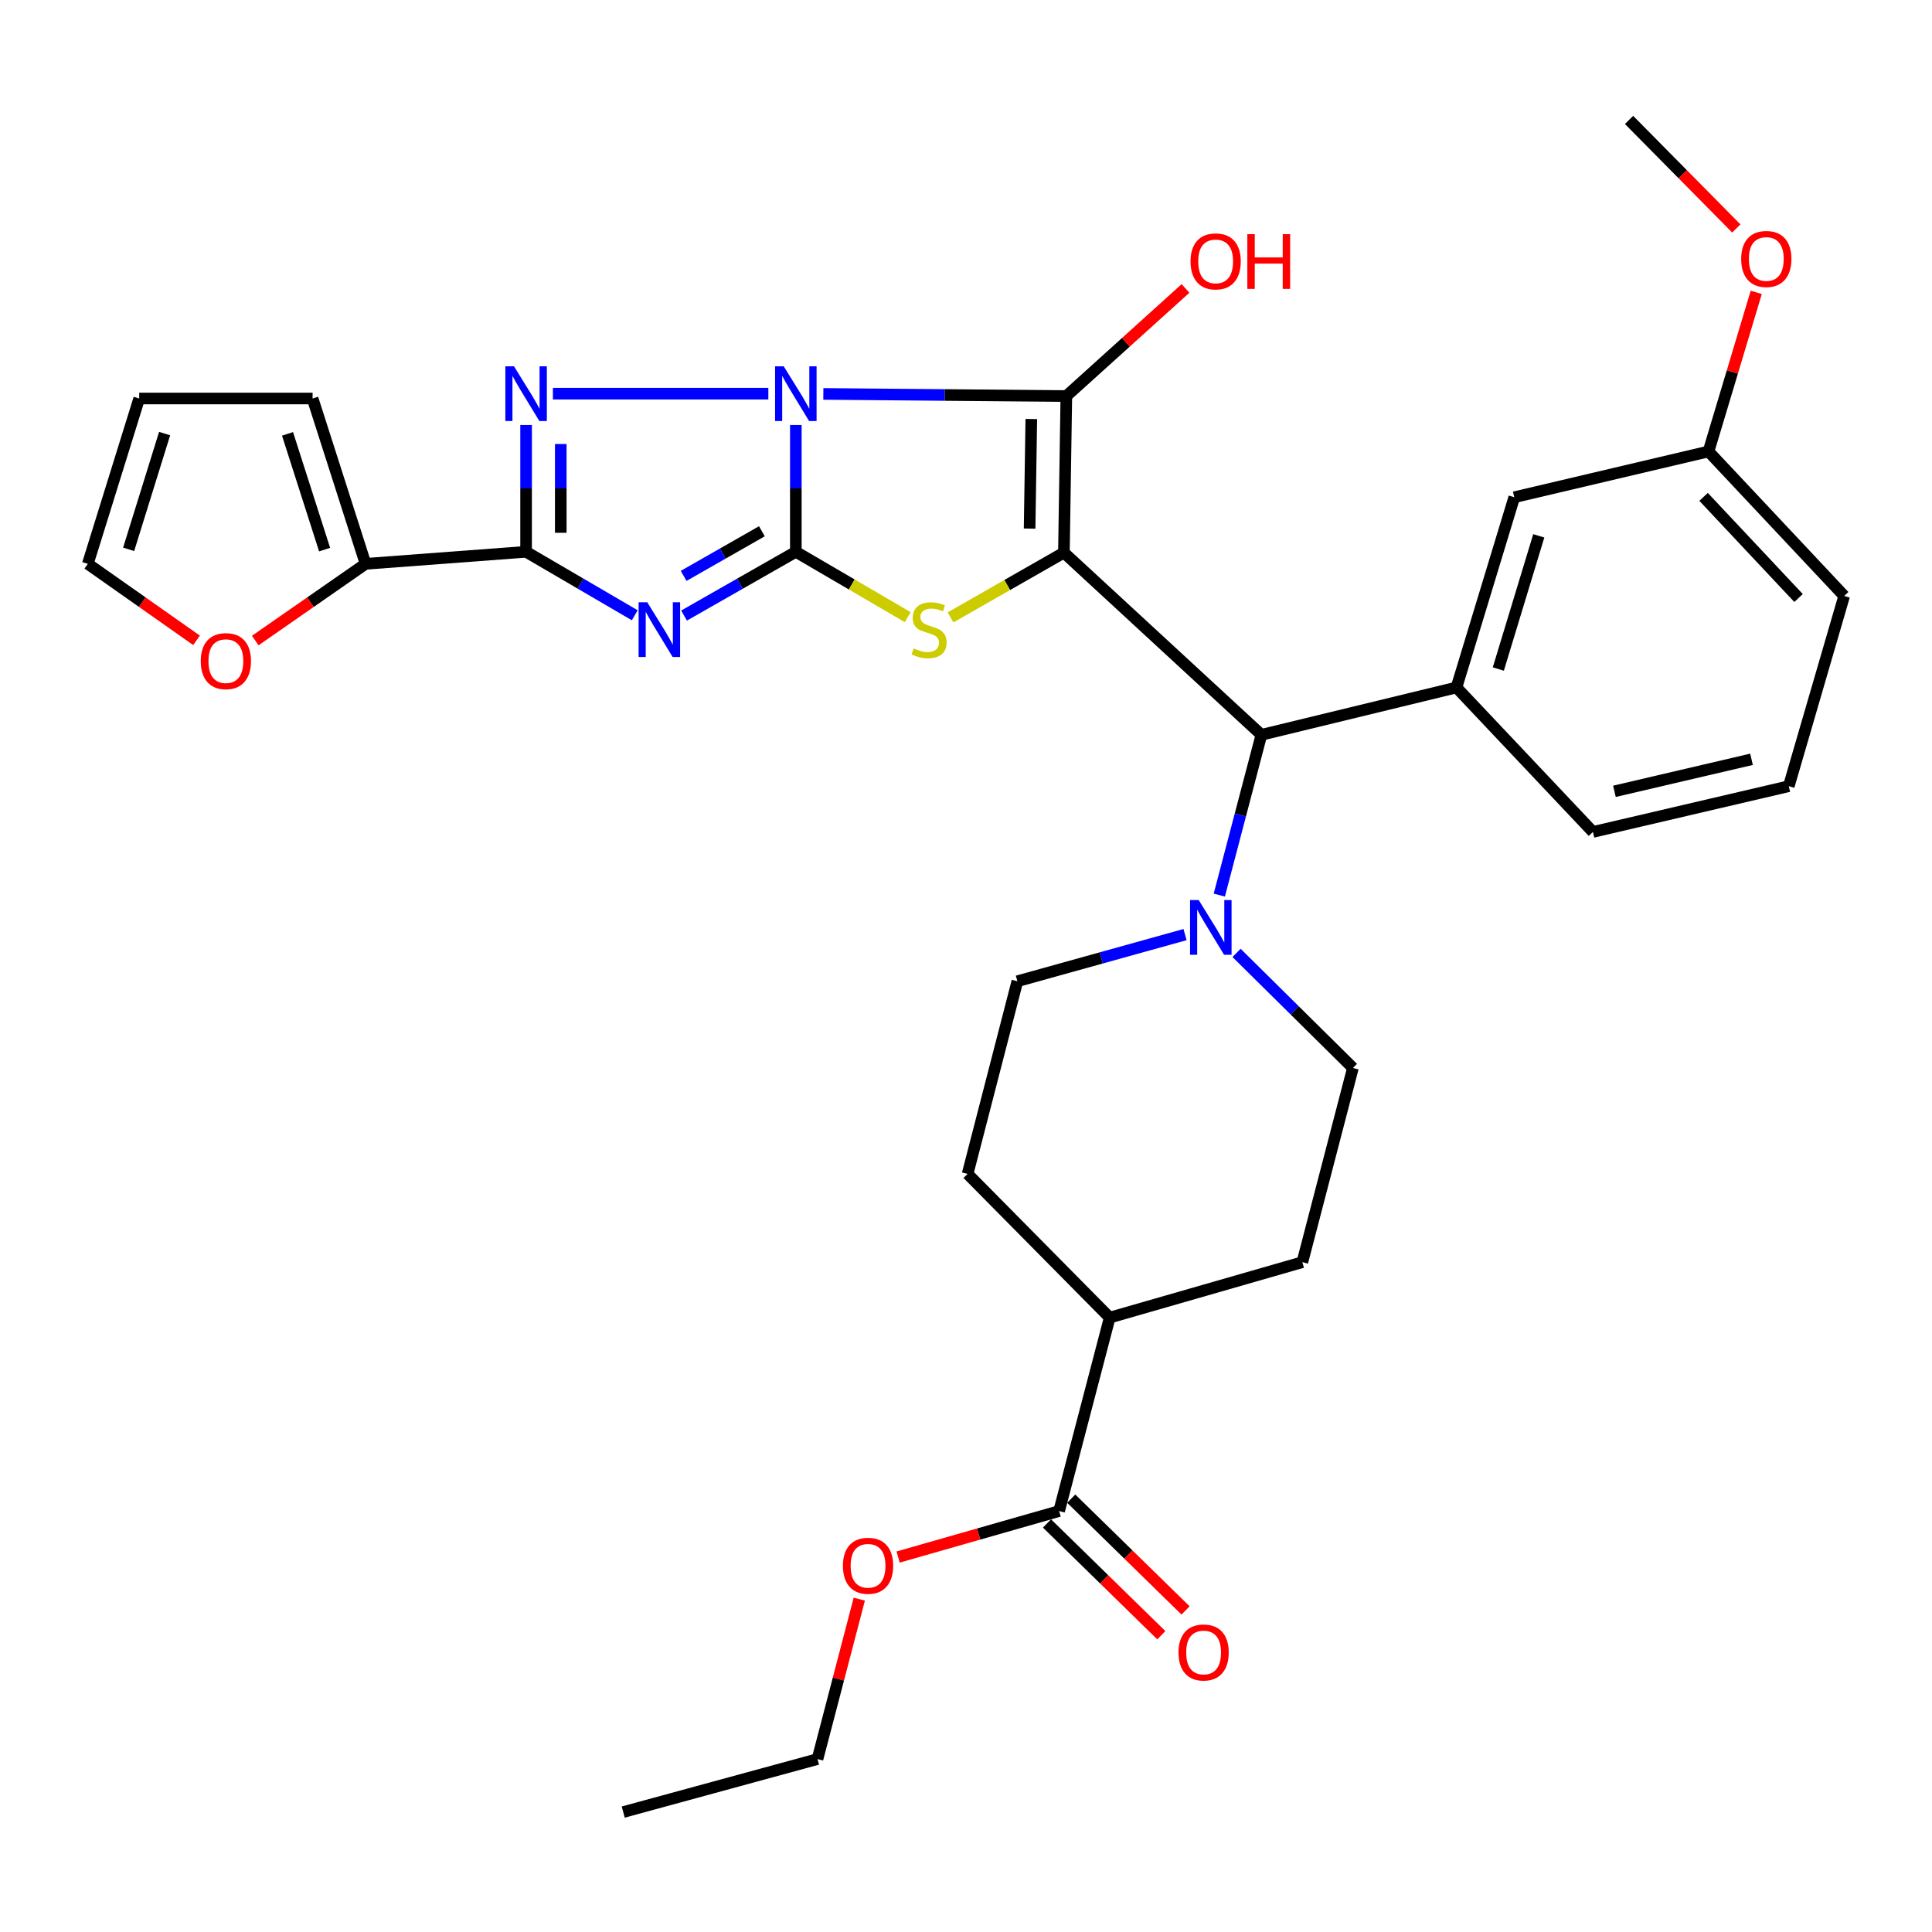 <?xml version='1.0' encoding='iso-8859-1'?>
<svg version='1.1' baseProfile='full'
              xmlns='http://www.w3.org/2000/svg'
                      xmlns:rdkit='http://www.rdkit.org/xml'
                      xmlns:xlink='http://www.w3.org/1999/xlink'
                  xml:space='preserve'
width='1000px' height='1000px' viewBox='0 0 1000 1000'>
<!-- END OF HEADER -->
<rect style='opacity:1.0;fill:#FFFFFF;stroke:none' width='1000' height='1000' x='0' y='0'> </rect>
<path class='bond-0' d='M 411.921,219.972 L 411.921,252.793' style='fill:none;fill-rule:evenodd;stroke:#0000FF;stroke-width:6px;stroke-linecap:butt;stroke-linejoin:miter;stroke-opacity:1' />
<path class='bond-0' d='M 411.921,252.793 L 411.921,285.614' style='fill:none;fill-rule:evenodd;stroke:#000000;stroke-width:6px;stroke-linecap:butt;stroke-linejoin:miter;stroke-opacity:1' />
<path class='bond-2' d='M 426.161,203.892 L 489.049,204.447' style='fill:none;fill-rule:evenodd;stroke:#0000FF;stroke-width:6px;stroke-linecap:butt;stroke-linejoin:miter;stroke-opacity:1' />
<path class='bond-2' d='M 489.049,204.447 L 551.936,205.003' style='fill:none;fill-rule:evenodd;stroke:#000000;stroke-width:6px;stroke-linecap:butt;stroke-linejoin:miter;stroke-opacity:1' />
<path class='bond-4' d='M 397.69,203.766 L 286.178,203.766' style='fill:none;fill-rule:evenodd;stroke:#0000FF;stroke-width:6px;stroke-linecap:butt;stroke-linejoin:miter;stroke-opacity:1' />
<path class='bond-3' d='M 411.921,285.614 L 382.991,302.116' style='fill:none;fill-rule:evenodd;stroke:#000000;stroke-width:6px;stroke-linecap:butt;stroke-linejoin:miter;stroke-opacity:1' />
<path class='bond-3' d='M 382.991,302.116 L 354.062,318.619' style='fill:none;fill-rule:evenodd;stroke:#0000FF;stroke-width:6px;stroke-linecap:butt;stroke-linejoin:miter;stroke-opacity:1' />
<path class='bond-3' d='M 394.349,274.976 L 374.099,286.528' style='fill:none;fill-rule:evenodd;stroke:#000000;stroke-width:6px;stroke-linecap:butt;stroke-linejoin:miter;stroke-opacity:1' />
<path class='bond-3' d='M 374.099,286.528 L 353.849,298.079' style='fill:none;fill-rule:evenodd;stroke:#0000FF;stroke-width:6px;stroke-linecap:butt;stroke-linejoin:miter;stroke-opacity:1' />
<path class='bond-6' d='M 411.921,285.614 L 440.87,302.524' style='fill:none;fill-rule:evenodd;stroke:#000000;stroke-width:6px;stroke-linecap:butt;stroke-linejoin:miter;stroke-opacity:1' />
<path class='bond-6' d='M 440.87,302.524 L 469.819,319.435' style='fill:none;fill-rule:evenodd;stroke:#CCCC00;stroke-width:6px;stroke-linecap:butt;stroke-linejoin:miter;stroke-opacity:1' />
<path class='bond-1' d='M 550.68,286.033 L 551.936,205.003' style='fill:none;fill-rule:evenodd;stroke:#000000;stroke-width:6px;stroke-linecap:butt;stroke-linejoin:miter;stroke-opacity:1' />
<path class='bond-1' d='M 532.924,273.6 L 533.803,216.879' style='fill:none;fill-rule:evenodd;stroke:#000000;stroke-width:6px;stroke-linecap:butt;stroke-linejoin:miter;stroke-opacity:1' />
<path class='bond-7' d='M 550.68,286.033 L 652.898,380.344' style='fill:none;fill-rule:evenodd;stroke:#000000;stroke-width:6px;stroke-linecap:butt;stroke-linejoin:miter;stroke-opacity:1' />
<path class='bond-34' d='M 550.68,286.033 L 521.333,302.801' style='fill:none;fill-rule:evenodd;stroke:#000000;stroke-width:6px;stroke-linecap:butt;stroke-linejoin:miter;stroke-opacity:1' />
<path class='bond-34' d='M 521.333,302.801 L 491.986,319.569' style='fill:none;fill-rule:evenodd;stroke:#CCCC00;stroke-width:6px;stroke-linecap:butt;stroke-linejoin:miter;stroke-opacity:1' />
<path class='bond-14' d='M 551.936,205.003 L 582.775,177.152' style='fill:none;fill-rule:evenodd;stroke:#000000;stroke-width:6px;stroke-linecap:butt;stroke-linejoin:miter;stroke-opacity:1' />
<path class='bond-14' d='M 582.775,177.152 L 613.614,149.301' style='fill:none;fill-rule:evenodd;stroke:#FF0000;stroke-width:6px;stroke-linecap:butt;stroke-linejoin:miter;stroke-opacity:1' />
<path class='bond-33' d='M 328.552,318.466 L 300.428,302.04' style='fill:none;fill-rule:evenodd;stroke:#0000FF;stroke-width:6px;stroke-linecap:butt;stroke-linejoin:miter;stroke-opacity:1' />
<path class='bond-33' d='M 300.428,302.04 L 272.304,285.614' style='fill:none;fill-rule:evenodd;stroke:#000000;stroke-width:6px;stroke-linecap:butt;stroke-linejoin:miter;stroke-opacity:1' />
<path class='bond-5' d='M 272.304,219.972 L 272.304,252.793' style='fill:none;fill-rule:evenodd;stroke:#0000FF;stroke-width:6px;stroke-linecap:butt;stroke-linejoin:miter;stroke-opacity:1' />
<path class='bond-5' d='M 272.304,252.793 L 272.304,285.614' style='fill:none;fill-rule:evenodd;stroke:#000000;stroke-width:6px;stroke-linecap:butt;stroke-linejoin:miter;stroke-opacity:1' />
<path class='bond-5' d='M 290.25,229.819 L 290.25,252.793' style='fill:none;fill-rule:evenodd;stroke:#0000FF;stroke-width:6px;stroke-linecap:butt;stroke-linejoin:miter;stroke-opacity:1' />
<path class='bond-5' d='M 290.25,252.793 L 290.25,275.768' style='fill:none;fill-rule:evenodd;stroke:#000000;stroke-width:6px;stroke-linecap:butt;stroke-linejoin:miter;stroke-opacity:1' />
<path class='bond-9' d='M 272.304,285.614 L 189.219,291.846' style='fill:none;fill-rule:evenodd;stroke:#000000;stroke-width:6px;stroke-linecap:butt;stroke-linejoin:miter;stroke-opacity:1' />
<path class='bond-8' d='M 652.898,380.344 L 642.004,421.823' style='fill:none;fill-rule:evenodd;stroke:#000000;stroke-width:6px;stroke-linecap:butt;stroke-linejoin:miter;stroke-opacity:1' />
<path class='bond-8' d='M 642.004,421.823 L 631.111,463.302' style='fill:none;fill-rule:evenodd;stroke:#0000FF;stroke-width:6px;stroke-linecap:butt;stroke-linejoin:miter;stroke-opacity:1' />
<path class='bond-10' d='M 652.898,380.344 L 753.869,355.836' style='fill:none;fill-rule:evenodd;stroke:#000000;stroke-width:6px;stroke-linecap:butt;stroke-linejoin:miter;stroke-opacity:1' />
<path class='bond-16' d='M 640.041,493.217 L 670.154,522.995' style='fill:none;fill-rule:evenodd;stroke:#0000FF;stroke-width:6px;stroke-linecap:butt;stroke-linejoin:miter;stroke-opacity:1' />
<path class='bond-16' d='M 670.154,522.995 L 700.268,552.774' style='fill:none;fill-rule:evenodd;stroke:#000000;stroke-width:6px;stroke-linecap:butt;stroke-linejoin:miter;stroke-opacity:1' />
<path class='bond-17' d='M 613.377,483.749 L 569.984,495.818' style='fill:none;fill-rule:evenodd;stroke:#0000FF;stroke-width:6px;stroke-linecap:butt;stroke-linejoin:miter;stroke-opacity:1' />
<path class='bond-17' d='M 569.984,495.818 L 526.591,507.887' style='fill:none;fill-rule:evenodd;stroke:#000000;stroke-width:6px;stroke-linecap:butt;stroke-linejoin:miter;stroke-opacity:1' />
<path class='bond-12' d='M 189.219,291.846 L 160.667,311.697' style='fill:none;fill-rule:evenodd;stroke:#000000;stroke-width:6px;stroke-linecap:butt;stroke-linejoin:miter;stroke-opacity:1' />
<path class='bond-12' d='M 160.667,311.697 L 132.115,331.548' style='fill:none;fill-rule:evenodd;stroke:#FF0000;stroke-width:6px;stroke-linecap:butt;stroke-linejoin:miter;stroke-opacity:1' />
<path class='bond-18' d='M 189.219,291.846 L 161.8,206.259' style='fill:none;fill-rule:evenodd;stroke:#000000;stroke-width:6px;stroke-linecap:butt;stroke-linejoin:miter;stroke-opacity:1' />
<path class='bond-18' d='M 168.015,284.483 L 148.822,224.572' style='fill:none;fill-rule:evenodd;stroke:#000000;stroke-width:6px;stroke-linecap:butt;stroke-linejoin:miter;stroke-opacity:1' />
<path class='bond-13' d='M 753.869,355.836 L 783.781,257.368' style='fill:none;fill-rule:evenodd;stroke:#000000;stroke-width:6px;stroke-linecap:butt;stroke-linejoin:miter;stroke-opacity:1' />
<path class='bond-13' d='M 775.528,346.282 L 796.466,277.354' style='fill:none;fill-rule:evenodd;stroke:#000000;stroke-width:6px;stroke-linecap:butt;stroke-linejoin:miter;stroke-opacity:1' />
<path class='bond-26' d='M 753.869,355.836 L 824.5,430.615' style='fill:none;fill-rule:evenodd;stroke:#000000;stroke-width:6px;stroke-linecap:butt;stroke-linejoin:miter;stroke-opacity:1' />
<path class='bond-11' d='M 548.197,782.116 L 574.38,681.992' style='fill:none;fill-rule:evenodd;stroke:#000000;stroke-width:6px;stroke-linecap:butt;stroke-linejoin:miter;stroke-opacity:1' />
<path class='bond-20' d='M 541.924,788.532 L 571.511,817.46' style='fill:none;fill-rule:evenodd;stroke:#000000;stroke-width:6px;stroke-linecap:butt;stroke-linejoin:miter;stroke-opacity:1' />
<path class='bond-20' d='M 571.511,817.46 L 601.098,846.388' style='fill:none;fill-rule:evenodd;stroke:#FF0000;stroke-width:6px;stroke-linecap:butt;stroke-linejoin:miter;stroke-opacity:1' />
<path class='bond-20' d='M 554.471,775.699 L 584.058,804.628' style='fill:none;fill-rule:evenodd;stroke:#000000;stroke-width:6px;stroke-linecap:butt;stroke-linejoin:miter;stroke-opacity:1' />
<path class='bond-20' d='M 584.058,804.628 L 613.645,833.556' style='fill:none;fill-rule:evenodd;stroke:#FF0000;stroke-width:6px;stroke-linecap:butt;stroke-linejoin:miter;stroke-opacity:1' />
<path class='bond-25' d='M 548.197,782.116 L 506.534,794.015' style='fill:none;fill-rule:evenodd;stroke:#000000;stroke-width:6px;stroke-linecap:butt;stroke-linejoin:miter;stroke-opacity:1' />
<path class='bond-25' d='M 506.534,794.015 L 464.871,805.915' style='fill:none;fill-rule:evenodd;stroke:#FF0000;stroke-width:6px;stroke-linecap:butt;stroke-linejoin:miter;stroke-opacity:1' />
<path class='bond-19' d='M 101.729,331.435 L 73.592,311.64' style='fill:none;fill-rule:evenodd;stroke:#FF0000;stroke-width:6px;stroke-linecap:butt;stroke-linejoin:miter;stroke-opacity:1' />
<path class='bond-19' d='M 73.592,311.64 L 45.455,291.846' style='fill:none;fill-rule:evenodd;stroke:#000000;stroke-width:6px;stroke-linecap:butt;stroke-linejoin:miter;stroke-opacity:1' />
<path class='bond-24' d='M 783.781,257.368 L 884.323,233.678' style='fill:none;fill-rule:evenodd;stroke:#000000;stroke-width:6px;stroke-linecap:butt;stroke-linejoin:miter;stroke-opacity:1' />
<path class='bond-15' d='M 574.38,681.992 L 500.828,607.612' style='fill:none;fill-rule:evenodd;stroke:#000000;stroke-width:6px;stroke-linecap:butt;stroke-linejoin:miter;stroke-opacity:1' />
<path class='bond-36' d='M 574.38,681.992 L 674.095,653.307' style='fill:none;fill-rule:evenodd;stroke:#000000;stroke-width:6px;stroke-linecap:butt;stroke-linejoin:miter;stroke-opacity:1' />
<path class='bond-22' d='M 700.268,552.774 L 674.095,653.307' style='fill:none;fill-rule:evenodd;stroke:#000000;stroke-width:6px;stroke-linecap:butt;stroke-linejoin:miter;stroke-opacity:1' />
<path class='bond-23' d='M 526.591,507.887 L 500.828,607.612' style='fill:none;fill-rule:evenodd;stroke:#000000;stroke-width:6px;stroke-linecap:butt;stroke-linejoin:miter;stroke-opacity:1' />
<path class='bond-21' d='M 161.8,206.259 L 72.056,206.259' style='fill:none;fill-rule:evenodd;stroke:#000000;stroke-width:6px;stroke-linecap:butt;stroke-linejoin:miter;stroke-opacity:1' />
<path class='bond-35' d='M 45.455,291.846 L 72.056,206.259' style='fill:none;fill-rule:evenodd;stroke:#000000;stroke-width:6px;stroke-linecap:butt;stroke-linejoin:miter;stroke-opacity:1' />
<path class='bond-35' d='M 66.583,284.334 L 85.204,224.424' style='fill:none;fill-rule:evenodd;stroke:#000000;stroke-width:6px;stroke-linecap:butt;stroke-linejoin:miter;stroke-opacity:1' />
<path class='bond-27' d='M 884.323,233.678 L 896.675,192.502' style='fill:none;fill-rule:evenodd;stroke:#000000;stroke-width:6px;stroke-linecap:butt;stroke-linejoin:miter;stroke-opacity:1' />
<path class='bond-27' d='M 896.675,192.502 L 909.026,151.325' style='fill:none;fill-rule:evenodd;stroke:#FF0000;stroke-width:6px;stroke-linecap:butt;stroke-linejoin:miter;stroke-opacity:1' />
<path class='bond-37' d='M 884.323,233.678 L 954.545,308.467' style='fill:none;fill-rule:evenodd;stroke:#000000;stroke-width:6px;stroke-linecap:butt;stroke-linejoin:miter;stroke-opacity:1' />
<path class='bond-37' d='M 881.773,257.181 L 930.929,309.533' style='fill:none;fill-rule:evenodd;stroke:#000000;stroke-width:6px;stroke-linecap:butt;stroke-linejoin:miter;stroke-opacity:1' />
<path class='bond-30' d='M 444.766,827.709 L 433.947,869.103' style='fill:none;fill-rule:evenodd;stroke:#FF0000;stroke-width:6px;stroke-linecap:butt;stroke-linejoin:miter;stroke-opacity:1' />
<path class='bond-30' d='M 433.947,869.103 L 423.127,910.496' style='fill:none;fill-rule:evenodd;stroke:#000000;stroke-width:6px;stroke-linecap:butt;stroke-linejoin:miter;stroke-opacity:1' />
<path class='bond-28' d='M 824.5,430.615 L 925.87,406.935' style='fill:none;fill-rule:evenodd;stroke:#000000;stroke-width:6px;stroke-linecap:butt;stroke-linejoin:miter;stroke-opacity:1' />
<path class='bond-28' d='M 835.623,409.587 L 906.582,393.011' style='fill:none;fill-rule:evenodd;stroke:#000000;stroke-width:6px;stroke-linecap:butt;stroke-linejoin:miter;stroke-opacity:1' />
<path class='bond-31' d='M 898.708,118.251 L 870.951,90.163' style='fill:none;fill-rule:evenodd;stroke:#FF0000;stroke-width:6px;stroke-linecap:butt;stroke-linejoin:miter;stroke-opacity:1' />
<path class='bond-31' d='M 870.951,90.163 L 843.195,62.075' style='fill:none;fill-rule:evenodd;stroke:#000000;stroke-width:6px;stroke-linecap:butt;stroke-linejoin:miter;stroke-opacity:1' />
<path class='bond-29' d='M 925.87,406.935 L 954.545,308.467' style='fill:none;fill-rule:evenodd;stroke:#000000;stroke-width:6px;stroke-linecap:butt;stroke-linejoin:miter;stroke-opacity:1' />
<path class='bond-32' d='M 423.127,910.496 L 322.585,937.925' style='fill:none;fill-rule:evenodd;stroke:#000000;stroke-width:6px;stroke-linecap:butt;stroke-linejoin:miter;stroke-opacity:1' />
<path  class='atom-0' d='M 405.661 189.606
L 414.941 204.606
Q 415.861 206.086, 417.341 208.766
Q 418.821 211.446, 418.901 211.606
L 418.901 189.606
L 422.661 189.606
L 422.661 217.926
L 418.781 217.926
L 408.821 201.526
Q 407.661 199.606, 406.421 197.406
Q 405.221 195.206, 404.861 194.526
L 404.861 217.926
L 401.181 217.926
L 401.181 189.606
L 405.661 189.606
' fill='#0000FF'/>
<path  class='atom-4' d='M 335.029 311.745
L 344.309 326.745
Q 345.229 328.225, 346.709 330.905
Q 348.189 333.585, 348.269 333.745
L 348.269 311.745
L 352.029 311.745
L 352.029 340.065
L 348.149 340.065
L 338.189 323.665
Q 337.029 321.745, 335.789 319.545
Q 334.589 317.345, 334.229 316.665
L 334.229 340.065
L 330.549 340.065
L 330.549 311.745
L 335.029 311.745
' fill='#0000FF'/>
<path  class='atom-5' d='M 266.044 189.606
L 275.324 204.606
Q 276.244 206.086, 277.724 208.766
Q 279.204 211.446, 279.284 211.606
L 279.284 189.606
L 283.044 189.606
L 283.044 217.926
L 279.164 217.926
L 269.204 201.526
Q 268.044 199.606, 266.804 197.406
Q 265.604 195.206, 265.244 194.526
L 265.244 217.926
L 261.564 217.926
L 261.564 189.606
L 266.044 189.606
' fill='#0000FF'/>
<path  class='atom-7' d='M 472.897 335.625
Q 473.217 335.745, 474.537 336.305
Q 475.857 336.865, 477.297 337.225
Q 478.777 337.545, 480.217 337.545
Q 482.897 337.545, 484.457 336.265
Q 486.017 334.945, 486.017 332.665
Q 486.017 331.105, 485.217 330.145
Q 484.457 329.185, 483.257 328.665
Q 482.057 328.145, 480.057 327.545
Q 477.537 326.785, 476.017 326.065
Q 474.537 325.345, 473.457 323.825
Q 472.417 322.305, 472.417 319.745
Q 472.417 316.185, 474.817 313.985
Q 477.257 311.785, 482.057 311.785
Q 485.337 311.785, 489.057 313.345
L 488.137 316.425
Q 484.737 315.025, 482.177 315.025
Q 479.417 315.025, 477.897 316.185
Q 476.377 317.305, 476.417 319.265
Q 476.417 320.785, 477.177 321.705
Q 477.977 322.625, 479.097 323.145
Q 480.257 323.665, 482.177 324.265
Q 484.737 325.065, 486.257 325.865
Q 487.777 326.665, 488.857 328.305
Q 489.977 329.905, 489.977 332.665
Q 489.977 336.585, 487.337 338.705
Q 484.737 340.785, 480.377 340.785
Q 477.857 340.785, 475.937 340.225
Q 474.057 339.705, 471.817 338.785
L 472.897 335.625
' fill='#CCCC00'/>
<path  class='atom-9' d='M 620.455 465.879
L 629.735 480.879
Q 630.655 482.359, 632.135 485.039
Q 633.615 487.719, 633.695 487.879
L 633.695 465.879
L 637.455 465.879
L 637.455 494.199
L 633.575 494.199
L 623.615 477.799
Q 622.455 475.879, 621.215 473.679
Q 620.015 471.479, 619.655 470.799
L 619.655 494.199
L 615.975 494.199
L 615.975 465.879
L 620.455 465.879
' fill='#0000FF'/>
<path  class='atom-13' d='M 103.913 342.197
Q 103.913 335.397, 107.273 331.597
Q 110.633 327.797, 116.913 327.797
Q 123.193 327.797, 126.553 331.597
Q 129.913 335.397, 129.913 342.197
Q 129.913 349.077, 126.513 352.997
Q 123.113 356.877, 116.913 356.877
Q 110.673 356.877, 107.273 352.997
Q 103.913 349.117, 103.913 342.197
M 116.913 353.677
Q 121.233 353.677, 123.553 350.797
Q 125.913 347.877, 125.913 342.197
Q 125.913 336.637, 123.553 333.837
Q 121.233 330.997, 116.913 330.997
Q 112.593 330.997, 110.233 333.797
Q 107.913 336.597, 107.913 342.197
Q 107.913 347.917, 110.233 350.797
Q 112.593 353.677, 116.913 353.677
' fill='#FF0000'/>
<path  class='atom-15' d='M 616.218 135.289
Q 616.218 128.489, 619.578 124.689
Q 622.938 120.889, 629.218 120.889
Q 635.498 120.889, 638.858 124.689
Q 642.218 128.489, 642.218 135.289
Q 642.218 142.169, 638.818 146.089
Q 635.418 149.969, 629.218 149.969
Q 622.978 149.969, 619.578 146.089
Q 616.218 142.209, 616.218 135.289
M 629.218 146.769
Q 633.538 146.769, 635.858 143.889
Q 638.218 140.969, 638.218 135.289
Q 638.218 129.729, 635.858 126.929
Q 633.538 124.089, 629.218 124.089
Q 624.898 124.089, 622.538 126.889
Q 620.218 129.689, 620.218 135.289
Q 620.218 141.009, 622.538 143.889
Q 624.898 146.769, 629.218 146.769
' fill='#FF0000'/>
<path  class='atom-15' d='M 645.618 121.209
L 649.458 121.209
L 649.458 133.249
L 663.938 133.249
L 663.938 121.209
L 667.778 121.209
L 667.778 149.529
L 663.938 149.529
L 663.938 136.449
L 649.458 136.449
L 649.458 149.529
L 645.618 149.529
L 645.618 121.209
' fill='#FF0000'/>
<path  class='atom-21' d='M 609.986 855.319
Q 609.986 848.519, 613.346 844.719
Q 616.706 840.919, 622.986 840.919
Q 629.266 840.919, 632.626 844.719
Q 635.986 848.519, 635.986 855.319
Q 635.986 862.199, 632.586 866.119
Q 629.186 869.999, 622.986 869.999
Q 616.746 869.999, 613.346 866.119
Q 609.986 862.239, 609.986 855.319
M 622.986 866.799
Q 627.306 866.799, 629.626 863.919
Q 631.986 860.999, 631.986 855.319
Q 631.986 849.759, 629.626 846.959
Q 627.306 844.119, 622.986 844.119
Q 618.666 844.119, 616.306 846.919
Q 613.986 849.719, 613.986 855.319
Q 613.986 861.039, 616.306 863.919
Q 618.666 866.799, 622.986 866.799
' fill='#FF0000'/>
<path  class='atom-26' d='M 436.3 810.442
Q 436.3 803.642, 439.66 799.842
Q 443.02 796.042, 449.3 796.042
Q 455.58 796.042, 458.94 799.842
Q 462.3 803.642, 462.3 810.442
Q 462.3 817.322, 458.9 821.242
Q 455.5 825.122, 449.3 825.122
Q 443.06 825.122, 439.66 821.242
Q 436.3 817.362, 436.3 810.442
M 449.3 821.922
Q 453.62 821.922, 455.94 819.042
Q 458.3 816.122, 458.3 810.442
Q 458.3 804.882, 455.94 802.082
Q 453.62 799.242, 449.3 799.242
Q 444.98 799.242, 442.62 802.042
Q 440.3 804.842, 440.3 810.442
Q 440.3 816.162, 442.62 819.042
Q 444.98 821.922, 449.3 821.922
' fill='#FF0000'/>
<path  class='atom-28' d='M 901.235 134.043
Q 901.235 127.243, 904.595 123.443
Q 907.955 119.643, 914.235 119.643
Q 920.515 119.643, 923.875 123.443
Q 927.235 127.243, 927.235 134.043
Q 927.235 140.923, 923.835 144.843
Q 920.435 148.723, 914.235 148.723
Q 907.995 148.723, 904.595 144.843
Q 901.235 140.963, 901.235 134.043
M 914.235 145.523
Q 918.555 145.523, 920.875 142.643
Q 923.235 139.723, 923.235 134.043
Q 923.235 128.483, 920.875 125.683
Q 918.555 122.843, 914.235 122.843
Q 909.915 122.843, 907.555 125.643
Q 905.235 128.443, 905.235 134.043
Q 905.235 139.763, 907.555 142.643
Q 909.915 145.523, 914.235 145.523
' fill='#FF0000'/>
</svg>
